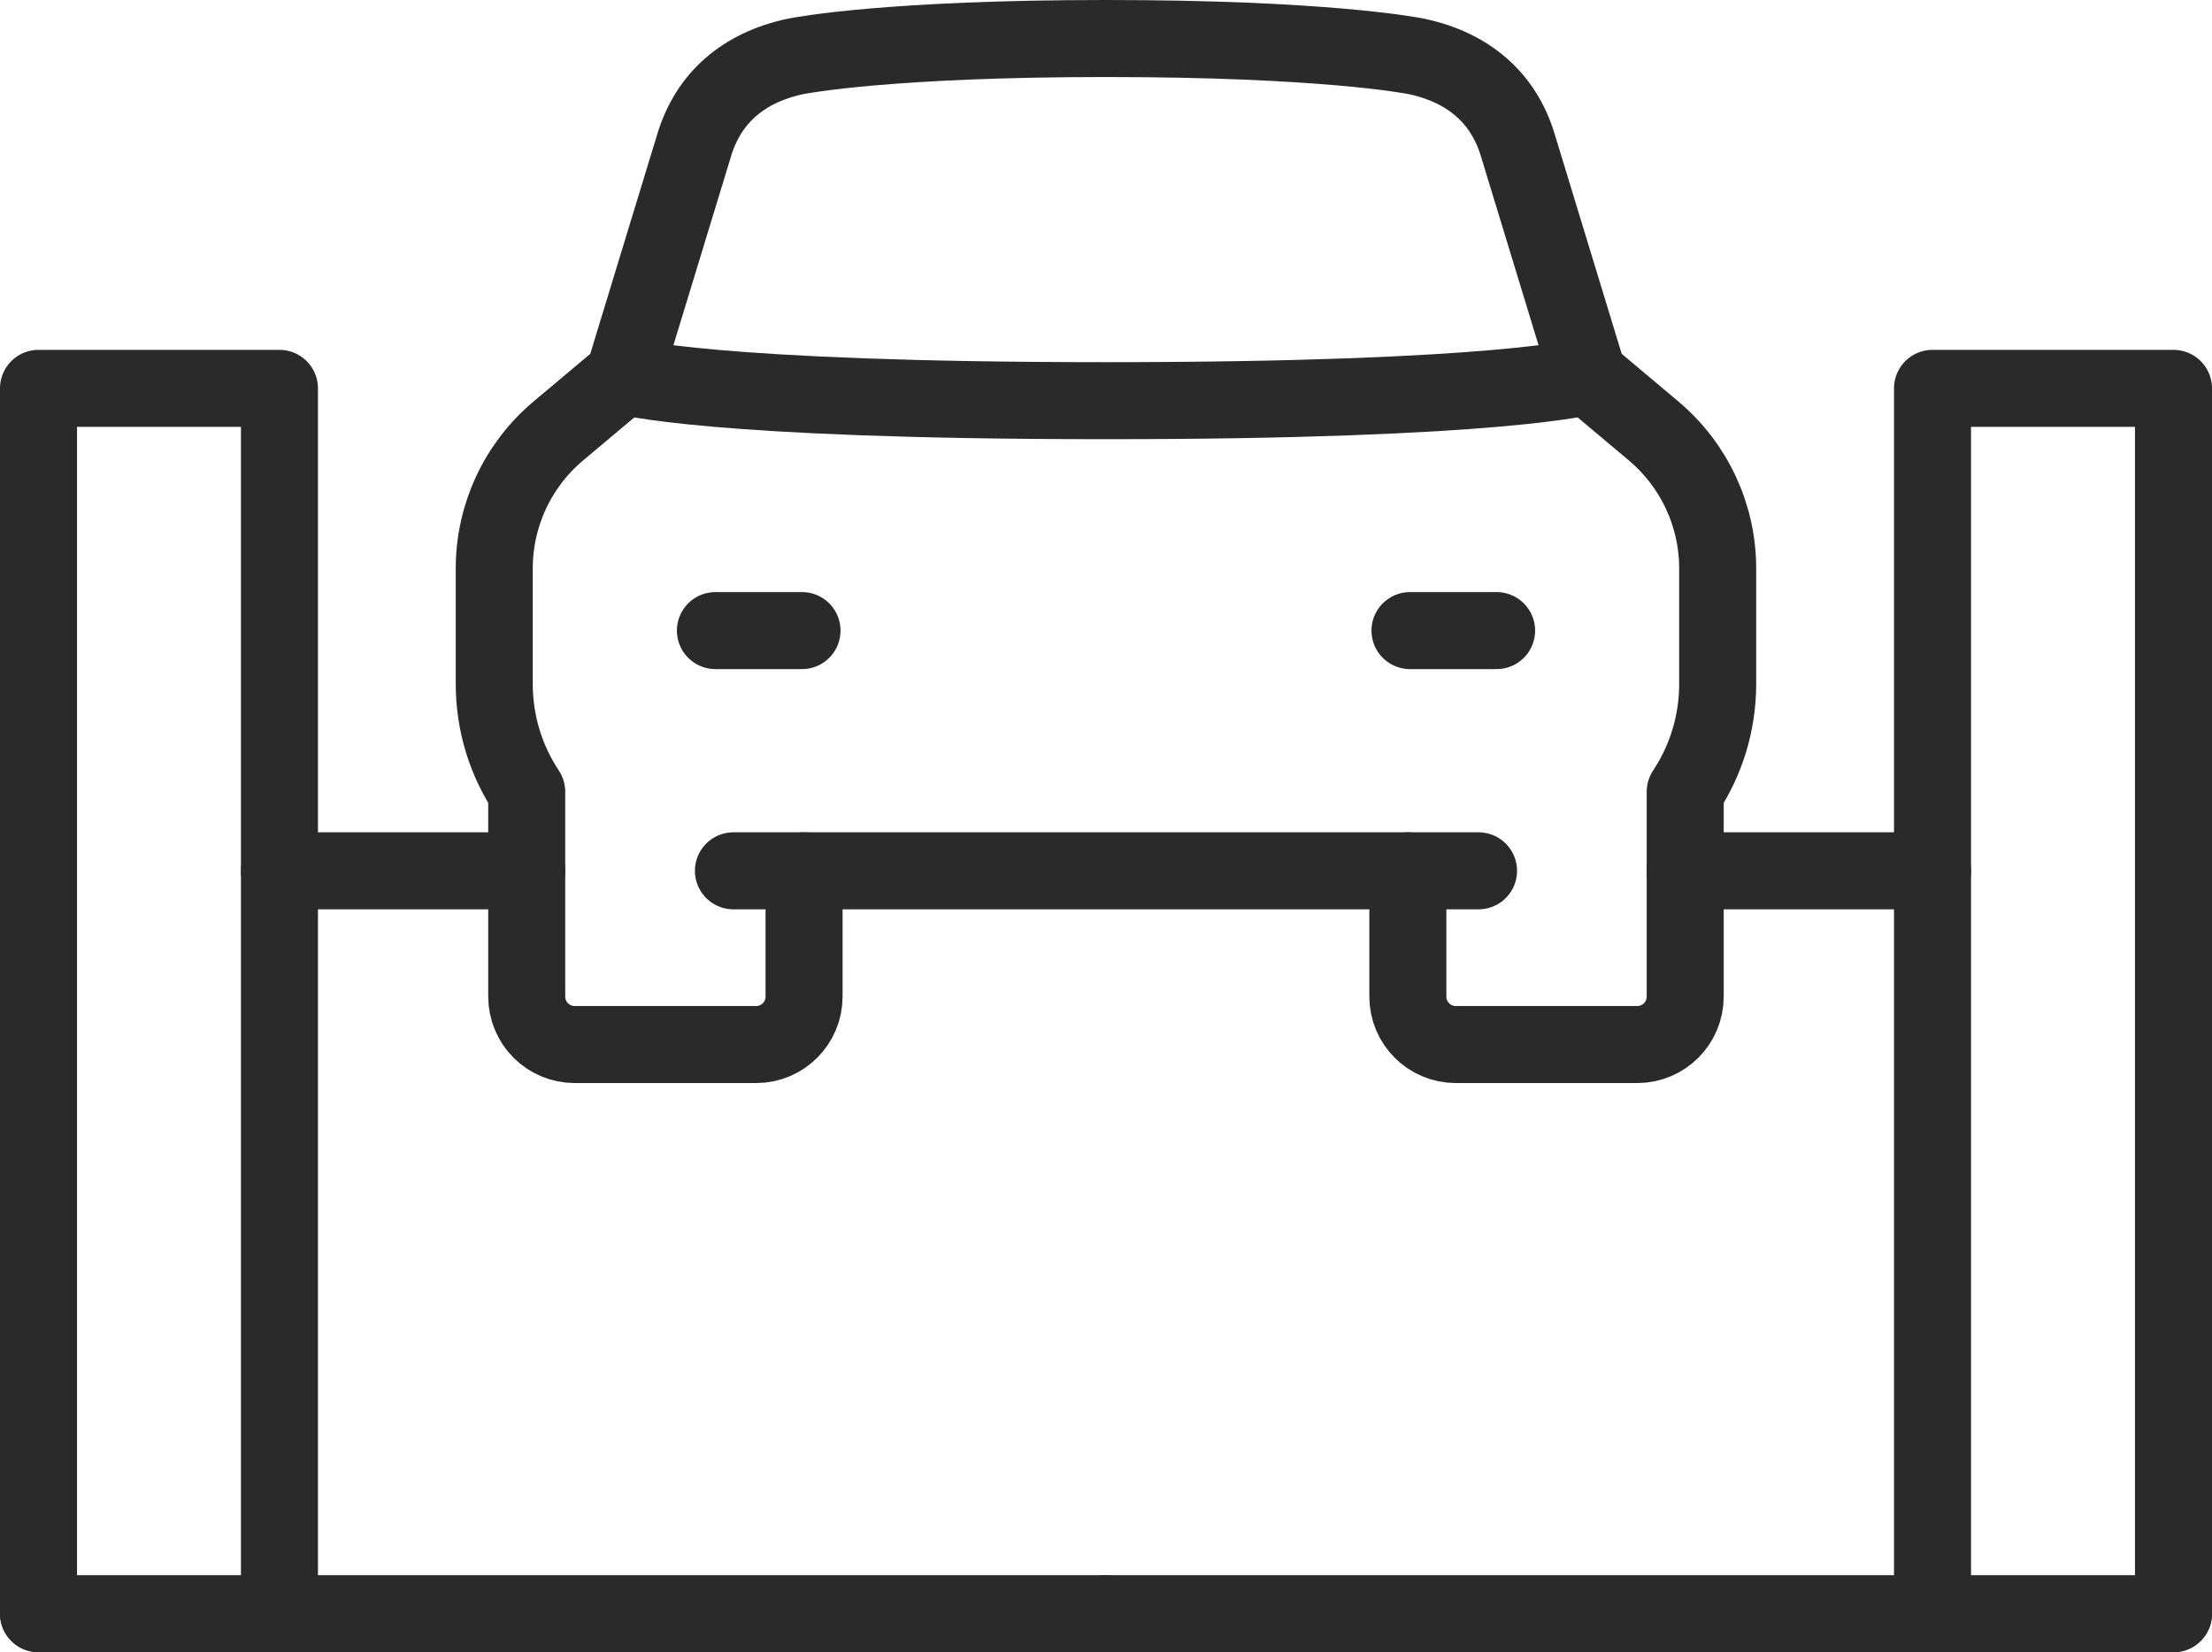 <?xml version="1.0" encoding="UTF-8"?>
<svg id="icons_layer" data-name="icons layer" xmlns="http://www.w3.org/2000/svg" viewBox="0 0 516.97 386.12">
  <defs>
    <style>
      .cls-1 {
        fill: none;
        stroke: #2a2a2a;
        stroke-linecap: round;
        stroke-linejoin: round;
        stroke-width: 18px;
      }
    </style>
  </defs>
  <g>
    <line class="cls-1" x1="187.44" y1="147.37" x2="167.2" y2="147.37"/>
    <line class="cls-1" x1="349.77" y1="147.37" x2="329.53" y2="147.37"/>
    <path class="cls-1" d="M371.18,87.87s-20.04,5.77-112.77,5.77-112.63-5.77-112.63-5.77"/>
    <path class="cls-1" d="M386.48,100.72l-15.3-12.85-16.49-54.06c-3.33-10.92-11.42-18-23.57-20.61-1.55-.33-22.22-4.2-72.64-4.2s-71.09,3.87-72.64,4.2c-12.15,2.61-20.24,9.69-23.57,20.61l-16.49,54.06-15.3,12.85c-9.49,7.97-14.97,19.73-14.97,32.13s0,26.96,0,26.96c0,9.33,2.79,18,7.59,25.23v47.86c0,6.19,5.02,11.21,11.21,11.21h42.4c6.19,0,11.21-5.02,11.21-11.21v-29.39h141.11v29.39c0,6.19,5.02,11.21,11.21,11.21h42.4c6.19,0,11.21-5.02,11.21-11.21v-47.86c4.8-7.23,7.59-15.9,7.59-25.23v-26.96c0-12.39-5.48-24.16-14.97-32.13Z"/>
    <line class="cls-1" x1="187.93" y1="203.51" x2="171.41" y2="203.51"/>
    <line class="cls-1" x1="345.55" y1="203.51" x2="329.04" y2="203.51"/>
  </g>
  <line class="cls-1" x1="258.48" y1="377.12" x2="9" y2="377.12"/>
  <polyline class="cls-1" points="65.31 377.12 65.31 90.76 9 90.76 9 377.12"/>
  <line class="cls-1" x1="123.11" y1="203.51" x2="65.31" y2="203.51"/>
  <line class="cls-1" x1="258.48" y1="377.12" x2="507.97" y2="377.12"/>
  <polyline class="cls-1" points="451.65 377.12 451.65 90.76 507.97 90.76 507.97 377.12"/>
  <line class="cls-1" x1="393.86" y1="203.51" x2="451.65" y2="203.51"/>
</svg>
